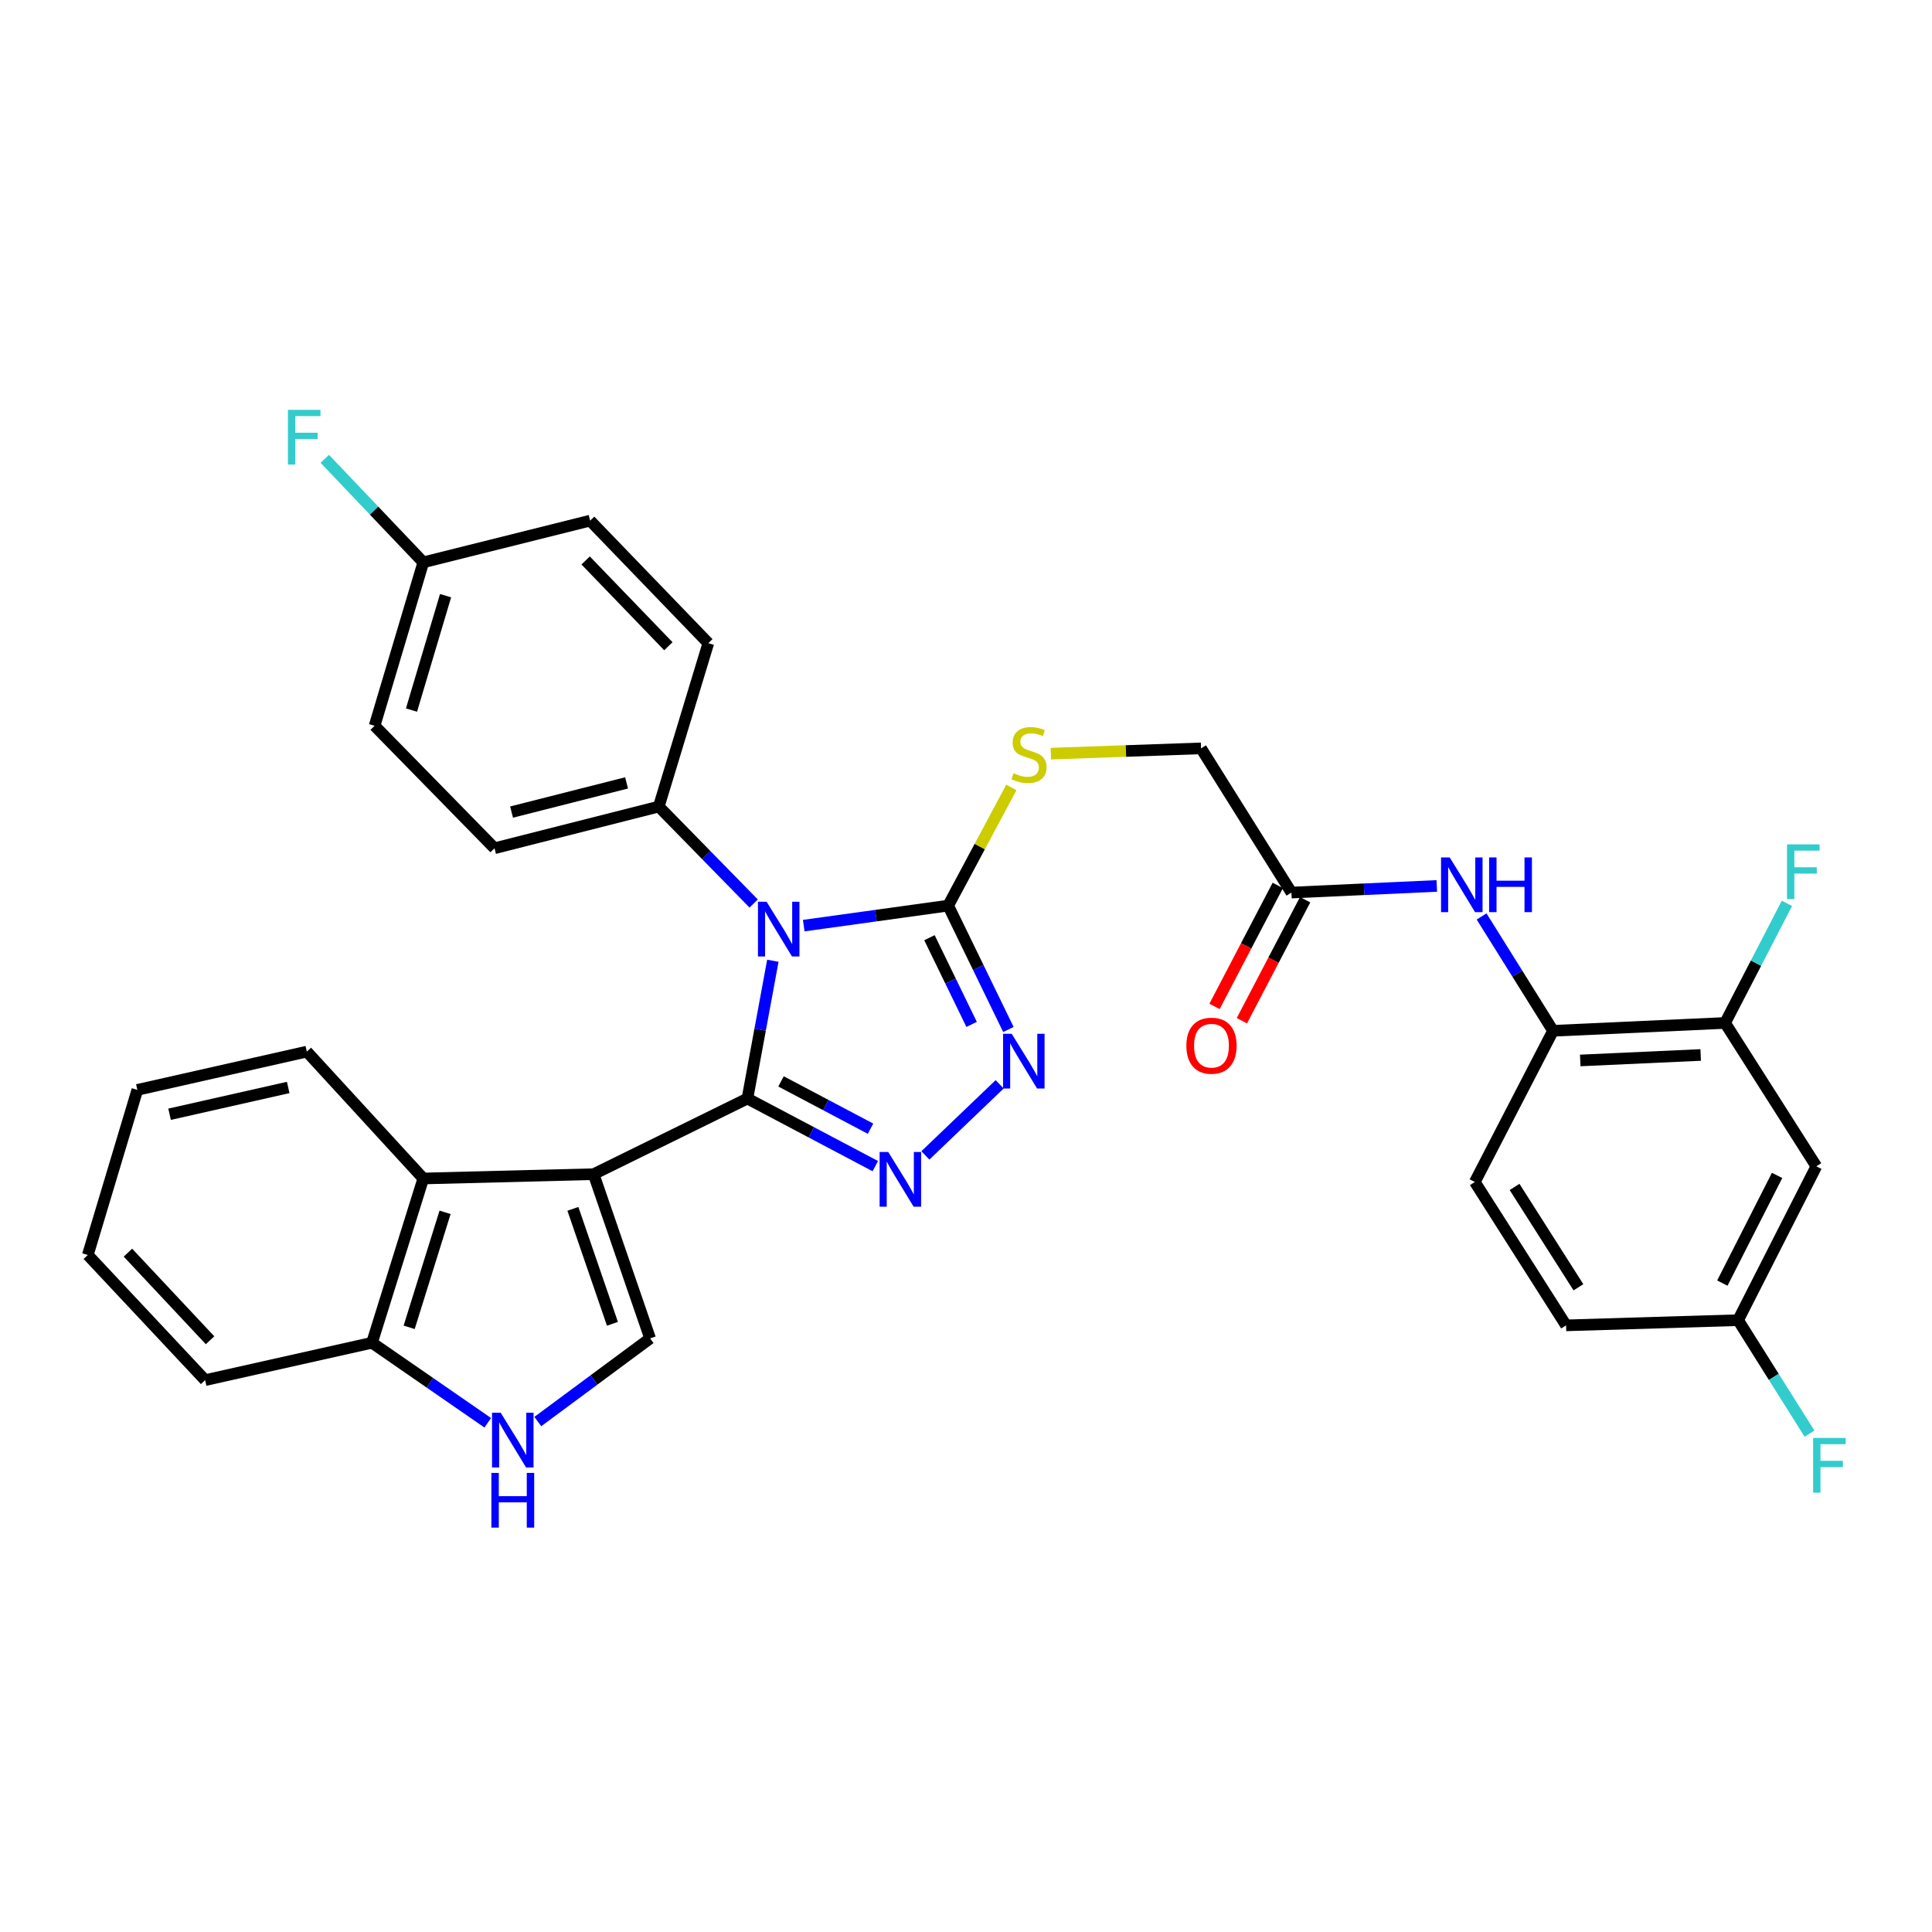 <?xml version='1.0' encoding='iso-8859-1'?>
<svg version='1.1' baseProfile='full'
              xmlns='http://www.w3.org/2000/svg'
                      xmlns:rdkit='http://www.rdkit.org/xml'
                      xmlns:xlink='http://www.w3.org/1999/xlink'
                  xml:space='preserve'
width='1000px' height='1000px' viewBox='0 0 1000 1000'>
<!-- END OF HEADER -->
<rect style='opacity:1.0;fill:#FFFFFF;stroke:none' width='1000' height='1000' x='0' y='0'> </rect>
<path class='bond-0' d='M 386.862,568.61 L 393.445,532.948' style='fill:none;fill-rule:evenodd;stroke:#000000;stroke-width:6px;stroke-linecap:butt;stroke-linejoin:miter;stroke-opacity:1' />
<path class='bond-0' d='M 393.445,532.948 L 400.028,497.286' style='fill:none;fill-rule:evenodd;stroke:#0000FF;stroke-width:6px;stroke-linecap:butt;stroke-linejoin:miter;stroke-opacity:1' />
<path class='bond-1' d='M 386.862,568.61 L 307.254,607.748' style='fill:none;fill-rule:evenodd;stroke:#000000;stroke-width:6px;stroke-linecap:butt;stroke-linejoin:miter;stroke-opacity:1' />
<path class='bond-2' d='M 386.862,568.61 L 419.955,586.095' style='fill:none;fill-rule:evenodd;stroke:#000000;stroke-width:6px;stroke-linecap:butt;stroke-linejoin:miter;stroke-opacity:1' />
<path class='bond-2' d='M 419.955,586.095 L 453.048,603.581' style='fill:none;fill-rule:evenodd;stroke:#0000FF;stroke-width:6px;stroke-linecap:butt;stroke-linejoin:miter;stroke-opacity:1' />
<path class='bond-2' d='M 404.255,559.728 L 427.42,571.967' style='fill:none;fill-rule:evenodd;stroke:#000000;stroke-width:6px;stroke-linecap:butt;stroke-linejoin:miter;stroke-opacity:1' />
<path class='bond-2' d='M 427.42,571.967 L 450.585,584.207' style='fill:none;fill-rule:evenodd;stroke:#0000FF;stroke-width:6px;stroke-linecap:butt;stroke-linejoin:miter;stroke-opacity:1' />
<path class='bond-3' d='M 416.008,479.102 L 453.392,473.923' style='fill:none;fill-rule:evenodd;stroke:#0000FF;stroke-width:6px;stroke-linecap:butt;stroke-linejoin:miter;stroke-opacity:1' />
<path class='bond-3' d='M 453.392,473.923 L 490.776,468.744' style='fill:none;fill-rule:evenodd;stroke:#000000;stroke-width:6px;stroke-linecap:butt;stroke-linejoin:miter;stroke-opacity:1' />
<path class='bond-8' d='M 390.095,467.656 L 365.541,442.568' style='fill:none;fill-rule:evenodd;stroke:#0000FF;stroke-width:6px;stroke-linecap:butt;stroke-linejoin:miter;stroke-opacity:1' />
<path class='bond-8' d='M 365.541,442.568 L 340.986,417.48' style='fill:none;fill-rule:evenodd;stroke:#000000;stroke-width:6px;stroke-linecap:butt;stroke-linejoin:miter;stroke-opacity:1' />
<path class='bond-5' d='M 307.254,607.748 L 336.494,692.754' style='fill:none;fill-rule:evenodd;stroke:#000000;stroke-width:6px;stroke-linecap:butt;stroke-linejoin:miter;stroke-opacity:1' />
<path class='bond-5' d='M 296.53,625.697 L 316.999,685.201' style='fill:none;fill-rule:evenodd;stroke:#000000;stroke-width:6px;stroke-linecap:butt;stroke-linejoin:miter;stroke-opacity:1' />
<path class='bond-6' d='M 307.254,607.748 L 219.097,609.985' style='fill:none;fill-rule:evenodd;stroke:#000000;stroke-width:6px;stroke-linecap:butt;stroke-linejoin:miter;stroke-opacity:1' />
<path class='bond-4' d='M 478.978,598.037 L 517.42,561.23' style='fill:none;fill-rule:evenodd;stroke:#0000FF;stroke-width:6px;stroke-linecap:butt;stroke-linejoin:miter;stroke-opacity:1' />
<path class='bond-10' d='M 490.776,468.744 L 507.124,438.164' style='fill:none;fill-rule:evenodd;stroke:#000000;stroke-width:6px;stroke-linecap:butt;stroke-linejoin:miter;stroke-opacity:1' />
<path class='bond-10' d='M 507.124,438.164 L 523.472,407.583' style='fill:none;fill-rule:evenodd;stroke:#CCCC00;stroke-width:6px;stroke-linecap:butt;stroke-linejoin:miter;stroke-opacity:1' />
<path class='bond-33' d='M 490.776,468.744 L 506.363,500.802' style='fill:none;fill-rule:evenodd;stroke:#000000;stroke-width:6px;stroke-linecap:butt;stroke-linejoin:miter;stroke-opacity:1' />
<path class='bond-33' d='M 506.363,500.802 L 521.95,532.86' style='fill:none;fill-rule:evenodd;stroke:#0000FF;stroke-width:6px;stroke-linecap:butt;stroke-linejoin:miter;stroke-opacity:1' />
<path class='bond-33' d='M 481.082,485.348 L 491.993,507.789' style='fill:none;fill-rule:evenodd;stroke:#000000;stroke-width:6px;stroke-linecap:butt;stroke-linejoin:miter;stroke-opacity:1' />
<path class='bond-33' d='M 491.993,507.789 L 502.904,530.229' style='fill:none;fill-rule:evenodd;stroke:#0000FF;stroke-width:6px;stroke-linecap:butt;stroke-linejoin:miter;stroke-opacity:1' />
<path class='bond-7' d='M 336.494,692.754 L 307.431,714.275' style='fill:none;fill-rule:evenodd;stroke:#000000;stroke-width:6px;stroke-linecap:butt;stroke-linejoin:miter;stroke-opacity:1' />
<path class='bond-7' d='M 307.431,714.275 L 278.368,735.795' style='fill:none;fill-rule:evenodd;stroke:#0000FF;stroke-width:6px;stroke-linecap:butt;stroke-linejoin:miter;stroke-opacity:1' />
<path class='bond-13' d='M 219.097,609.985 L 192.546,695.009' style='fill:none;fill-rule:evenodd;stroke:#000000;stroke-width:6px;stroke-linecap:butt;stroke-linejoin:miter;stroke-opacity:1' />
<path class='bond-13' d='M 230.366,627.502 L 211.78,687.018' style='fill:none;fill-rule:evenodd;stroke:#000000;stroke-width:6px;stroke-linecap:butt;stroke-linejoin:miter;stroke-opacity:1' />
<path class='bond-29' d='M 219.097,609.985 L 158.813,544.313' style='fill:none;fill-rule:evenodd;stroke:#000000;stroke-width:6px;stroke-linecap:butt;stroke-linejoin:miter;stroke-opacity:1' />
<path class='bond-34' d='M 252.462,736.43 L 222.504,715.719' style='fill:none;fill-rule:evenodd;stroke:#0000FF;stroke-width:6px;stroke-linecap:butt;stroke-linejoin:miter;stroke-opacity:1' />
<path class='bond-34' d='M 222.504,715.719 L 192.546,695.009' style='fill:none;fill-rule:evenodd;stroke:#000000;stroke-width:6px;stroke-linecap:butt;stroke-linejoin:miter;stroke-opacity:1' />
<path class='bond-18' d='M 340.986,417.48 L 255.972,439.051' style='fill:none;fill-rule:evenodd;stroke:#000000;stroke-width:6px;stroke-linecap:butt;stroke-linejoin:miter;stroke-opacity:1' />
<path class='bond-18' d='M 324.304,405.227 L 264.794,420.327' style='fill:none;fill-rule:evenodd;stroke:#000000;stroke-width:6px;stroke-linecap:butt;stroke-linejoin:miter;stroke-opacity:1' />
<path class='bond-19' d='M 340.986,417.48 L 366.623,332.909' style='fill:none;fill-rule:evenodd;stroke:#000000;stroke-width:6px;stroke-linecap:butt;stroke-linejoin:miter;stroke-opacity:1' />
<path class='bond-9' d='M 743.676,458.559 L 706.062,460.278' style='fill:none;fill-rule:evenodd;stroke:#0000FF;stroke-width:6px;stroke-linecap:butt;stroke-linejoin:miter;stroke-opacity:1' />
<path class='bond-9' d='M 706.062,460.278 L 668.448,461.997' style='fill:none;fill-rule:evenodd;stroke:#000000;stroke-width:6px;stroke-linecap:butt;stroke-linejoin:miter;stroke-opacity:1' />
<path class='bond-11' d='M 766.864,474.355 L 785.356,503.946' style='fill:none;fill-rule:evenodd;stroke:#0000FF;stroke-width:6px;stroke-linecap:butt;stroke-linejoin:miter;stroke-opacity:1' />
<path class='bond-11' d='M 785.356,503.946 L 803.848,533.537' style='fill:none;fill-rule:evenodd;stroke:#000000;stroke-width:6px;stroke-linecap:butt;stroke-linejoin:miter;stroke-opacity:1' />
<path class='bond-20' d='M 543.921,390.087 L 582.794,388.719' style='fill:none;fill-rule:evenodd;stroke:#CCCC00;stroke-width:6px;stroke-linecap:butt;stroke-linejoin:miter;stroke-opacity:1' />
<path class='bond-20' d='M 582.794,388.719 L 621.666,387.351' style='fill:none;fill-rule:evenodd;stroke:#000000;stroke-width:6px;stroke-linecap:butt;stroke-linejoin:miter;stroke-opacity:1' />
<path class='bond-12' d='M 803.848,533.537 L 892.902,529.48' style='fill:none;fill-rule:evenodd;stroke:#000000;stroke-width:6px;stroke-linecap:butt;stroke-linejoin:miter;stroke-opacity:1' />
<path class='bond-12' d='M 817.933,548.89 L 880.271,546.051' style='fill:none;fill-rule:evenodd;stroke:#000000;stroke-width:6px;stroke-linecap:butt;stroke-linejoin:miter;stroke-opacity:1' />
<path class='bond-17' d='M 803.848,533.537 L 763.369,611.796' style='fill:none;fill-rule:evenodd;stroke:#000000;stroke-width:6px;stroke-linecap:butt;stroke-linejoin:miter;stroke-opacity:1' />
<path class='bond-15' d='M 892.902,529.48 L 940.136,603.691' style='fill:none;fill-rule:evenodd;stroke:#000000;stroke-width:6px;stroke-linecap:butt;stroke-linejoin:miter;stroke-opacity:1' />
<path class='bond-22' d='M 892.902,529.48 L 908.91,498.528' style='fill:none;fill-rule:evenodd;stroke:#000000;stroke-width:6px;stroke-linecap:butt;stroke-linejoin:miter;stroke-opacity:1' />
<path class='bond-22' d='M 908.91,498.528 L 924.918,467.575' style='fill:none;fill-rule:evenodd;stroke:#33CCCC;stroke-width:6px;stroke-linecap:butt;stroke-linejoin:miter;stroke-opacity:1' />
<path class='bond-30' d='M 192.546,695.009 L 106.173,714.36' style='fill:none;fill-rule:evenodd;stroke:#000000;stroke-width:6px;stroke-linecap:butt;stroke-linejoin:miter;stroke-opacity:1' />
<path class='bond-14' d='M 668.448,461.997 L 621.666,387.351' style='fill:none;fill-rule:evenodd;stroke:#000000;stroke-width:6px;stroke-linecap:butt;stroke-linejoin:miter;stroke-opacity:1' />
<path class='bond-16' d='M 661.368,458.297 L 645.002,489.607' style='fill:none;fill-rule:evenodd;stroke:#000000;stroke-width:6px;stroke-linecap:butt;stroke-linejoin:miter;stroke-opacity:1' />
<path class='bond-16' d='M 645.002,489.607 L 628.636,520.917' style='fill:none;fill-rule:evenodd;stroke:#FF0000;stroke-width:6px;stroke-linecap:butt;stroke-linejoin:miter;stroke-opacity:1' />
<path class='bond-16' d='M 675.528,465.698 L 659.162,497.008' style='fill:none;fill-rule:evenodd;stroke:#000000;stroke-width:6px;stroke-linecap:butt;stroke-linejoin:miter;stroke-opacity:1' />
<path class='bond-16' d='M 659.162,497.008 L 642.797,528.319' style='fill:none;fill-rule:evenodd;stroke:#FF0000;stroke-width:6px;stroke-linecap:butt;stroke-linejoin:miter;stroke-opacity:1' />
<path class='bond-37' d='M 940.136,603.691 L 899.648,683.318' style='fill:none;fill-rule:evenodd;stroke:#000000;stroke-width:6px;stroke-linecap:butt;stroke-linejoin:miter;stroke-opacity:1' />
<path class='bond-37' d='M 919.82,608.393 L 891.478,664.132' style='fill:none;fill-rule:evenodd;stroke:#000000;stroke-width:6px;stroke-linecap:butt;stroke-linejoin:miter;stroke-opacity:1' />
<path class='bond-24' d='M 763.369,611.796 L 810.595,686.007' style='fill:none;fill-rule:evenodd;stroke:#000000;stroke-width:6px;stroke-linecap:butt;stroke-linejoin:miter;stroke-opacity:1' />
<path class='bond-24' d='M 783.934,614.349 L 816.991,666.297' style='fill:none;fill-rule:evenodd;stroke:#000000;stroke-width:6px;stroke-linecap:butt;stroke-linejoin:miter;stroke-opacity:1' />
<path class='bond-26' d='M 255.972,439.051 L 193.895,375.66' style='fill:none;fill-rule:evenodd;stroke:#000000;stroke-width:6px;stroke-linecap:butt;stroke-linejoin:miter;stroke-opacity:1' />
<path class='bond-25' d='M 366.623,332.909 L 305.452,269.483' style='fill:none;fill-rule:evenodd;stroke:#000000;stroke-width:6px;stroke-linecap:butt;stroke-linejoin:miter;stroke-opacity:1' />
<path class='bond-25' d='M 345.946,334.487 L 303.126,290.089' style='fill:none;fill-rule:evenodd;stroke:#000000;stroke-width:6px;stroke-linecap:butt;stroke-linejoin:miter;stroke-opacity:1' />
<path class='bond-21' d='M 899.648,683.318 L 810.595,686.007' style='fill:none;fill-rule:evenodd;stroke:#000000;stroke-width:6px;stroke-linecap:butt;stroke-linejoin:miter;stroke-opacity:1' />
<path class='bond-27' d='M 899.648,683.318 L 918.119,712.687' style='fill:none;fill-rule:evenodd;stroke:#000000;stroke-width:6px;stroke-linecap:butt;stroke-linejoin:miter;stroke-opacity:1' />
<path class='bond-27' d='M 918.119,712.687 L 936.591,742.056' style='fill:none;fill-rule:evenodd;stroke:#33CCCC;stroke-width:6px;stroke-linecap:butt;stroke-linejoin:miter;stroke-opacity:1' />
<path class='bond-23' d='M 219.097,291.063 L 305.452,269.483' style='fill:none;fill-rule:evenodd;stroke:#000000;stroke-width:6px;stroke-linecap:butt;stroke-linejoin:miter;stroke-opacity:1' />
<path class='bond-28' d='M 219.097,291.063 L 193.603,264.277' style='fill:none;fill-rule:evenodd;stroke:#000000;stroke-width:6px;stroke-linecap:butt;stroke-linejoin:miter;stroke-opacity:1' />
<path class='bond-28' d='M 193.603,264.277 L 168.11,237.492' style='fill:none;fill-rule:evenodd;stroke:#33CCCC;stroke-width:6px;stroke-linecap:butt;stroke-linejoin:miter;stroke-opacity:1' />
<path class='bond-35' d='M 219.097,291.063 L 193.895,375.66' style='fill:none;fill-rule:evenodd;stroke:#000000;stroke-width:6px;stroke-linecap:butt;stroke-linejoin:miter;stroke-opacity:1' />
<path class='bond-35' d='M 230.63,308.314 L 212.989,367.533' style='fill:none;fill-rule:evenodd;stroke:#000000;stroke-width:6px;stroke-linecap:butt;stroke-linejoin:miter;stroke-opacity:1' />
<path class='bond-31' d='M 158.813,544.313 L 71.091,564.118' style='fill:none;fill-rule:evenodd;stroke:#000000;stroke-width:6px;stroke-linecap:butt;stroke-linejoin:miter;stroke-opacity:1' />
<path class='bond-31' d='M 149.174,562.87 L 87.768,576.734' style='fill:none;fill-rule:evenodd;stroke:#000000;stroke-width:6px;stroke-linecap:butt;stroke-linejoin:miter;stroke-opacity:1' />
<path class='bond-36' d='M 106.173,714.36 L 45.455,649.585' style='fill:none;fill-rule:evenodd;stroke:#000000;stroke-width:6px;stroke-linecap:butt;stroke-linejoin:miter;stroke-opacity:1' />
<path class='bond-36' d='M 108.723,693.717 L 66.22,648.374' style='fill:none;fill-rule:evenodd;stroke:#000000;stroke-width:6px;stroke-linecap:butt;stroke-linejoin:miter;stroke-opacity:1' />
<path class='bond-32' d='M 71.091,564.118 L 45.455,649.585' style='fill:none;fill-rule:evenodd;stroke:#000000;stroke-width:6px;stroke-linecap:butt;stroke-linejoin:miter;stroke-opacity:1' />
<path  class='atom-1' d='M 396.794 466.737
L 406.074 481.737
Q 406.994 483.217, 408.474 485.897
Q 409.954 488.577, 410.034 488.737
L 410.034 466.737
L 413.794 466.737
L 413.794 495.057
L 409.914 495.057
L 399.954 478.657
Q 398.794 476.737, 397.554 474.537
Q 396.354 472.337, 395.994 471.657
L 395.994 495.057
L 392.314 495.057
L 392.314 466.737
L 396.794 466.737
' fill='#0000FF'/>
<path  class='atom-3' d='M 459.767 596.278
L 469.047 611.278
Q 469.967 612.758, 471.447 615.438
Q 472.927 618.118, 473.007 618.278
L 473.007 596.278
L 476.767 596.278
L 476.767 624.598
L 472.887 624.598
L 462.927 608.198
Q 461.767 606.278, 460.527 604.078
Q 459.327 601.878, 458.967 601.198
L 458.967 624.598
L 455.287 624.598
L 455.287 596.278
L 459.767 596.278
' fill='#0000FF'/>
<path  class='atom-5' d='M 523.663 535.098
L 532.943 550.098
Q 533.863 551.578, 535.343 554.258
Q 536.823 556.938, 536.903 557.098
L 536.903 535.098
L 540.663 535.098
L 540.663 563.418
L 536.783 563.418
L 526.823 547.018
Q 525.663 545.098, 524.423 542.898
Q 523.223 540.698, 522.863 540.018
L 522.863 563.418
L 519.183 563.418
L 519.183 535.098
L 523.663 535.098
' fill='#0000FF'/>
<path  class='atom-8' d='M 259.157 731.225
L 268.437 746.225
Q 269.357 747.705, 270.837 750.385
Q 272.317 753.065, 272.397 753.225
L 272.397 731.225
L 276.157 731.225
L 276.157 759.545
L 272.277 759.545
L 262.317 743.145
Q 261.157 741.225, 259.917 739.025
Q 258.717 736.825, 258.357 736.145
L 258.357 759.545
L 254.677 759.545
L 254.677 731.225
L 259.157 731.225
' fill='#0000FF'/>
<path  class='atom-8' d='M 254.337 762.377
L 258.177 762.377
L 258.177 774.417
L 272.657 774.417
L 272.657 762.377
L 276.497 762.377
L 276.497 790.697
L 272.657 790.697
L 272.657 777.617
L 258.177 777.617
L 258.177 790.697
L 254.337 790.697
L 254.337 762.377
' fill='#0000FF'/>
<path  class='atom-10' d='M 750.363 443.807
L 759.643 458.807
Q 760.563 460.287, 762.043 462.967
Q 763.523 465.647, 763.603 465.807
L 763.603 443.807
L 767.363 443.807
L 767.363 472.127
L 763.483 472.127
L 753.523 455.727
Q 752.363 453.807, 751.123 451.607
Q 749.923 449.407, 749.563 448.727
L 749.563 472.127
L 745.883 472.127
L 745.883 443.807
L 750.363 443.807
' fill='#0000FF'/>
<path  class='atom-10' d='M 770.763 443.807
L 774.603 443.807
L 774.603 455.847
L 789.083 455.847
L 789.083 443.807
L 792.923 443.807
L 792.923 472.127
L 789.083 472.127
L 789.083 459.047
L 774.603 459.047
L 774.603 472.127
L 770.763 472.127
L 770.763 443.807
' fill='#0000FF'/>
<path  class='atom-11' d='M 524.613 400.205
Q 524.933 400.325, 526.253 400.885
Q 527.573 401.445, 529.013 401.805
Q 530.493 402.125, 531.933 402.125
Q 534.613 402.125, 536.173 400.845
Q 537.733 399.525, 537.733 397.245
Q 537.733 395.685, 536.933 394.725
Q 536.173 393.765, 534.973 393.245
Q 533.773 392.725, 531.773 392.125
Q 529.253 391.365, 527.733 390.645
Q 526.253 389.925, 525.173 388.405
Q 524.133 386.885, 524.133 384.325
Q 524.133 380.765, 526.533 378.565
Q 528.973 376.365, 533.773 376.365
Q 537.053 376.365, 540.773 377.925
L 539.853 381.005
Q 536.453 379.605, 533.893 379.605
Q 531.133 379.605, 529.613 380.765
Q 528.093 381.885, 528.133 383.845
Q 528.133 385.365, 528.893 386.285
Q 529.693 387.205, 530.813 387.725
Q 531.973 388.245, 533.893 388.845
Q 536.453 389.645, 537.973 390.445
Q 539.493 391.245, 540.573 392.885
Q 541.693 394.485, 541.693 397.245
Q 541.693 401.165, 539.053 403.285
Q 536.453 405.365, 532.093 405.365
Q 529.573 405.365, 527.653 404.805
Q 525.773 404.285, 523.533 403.365
L 524.613 400.205
' fill='#CCCC00'/>
<path  class='atom-17' d='M 614.064 541.251
Q 614.064 534.451, 617.424 530.651
Q 620.784 526.851, 627.064 526.851
Q 633.344 526.851, 636.704 530.651
Q 640.064 534.451, 640.064 541.251
Q 640.064 548.131, 636.664 552.051
Q 633.264 555.931, 627.064 555.931
Q 620.824 555.931, 617.424 552.051
Q 614.064 548.171, 614.064 541.251
M 627.064 552.731
Q 631.384 552.731, 633.704 549.851
Q 636.064 546.931, 636.064 541.251
Q 636.064 535.691, 633.704 532.891
Q 631.384 530.051, 627.064 530.051
Q 622.744 530.051, 620.384 532.851
Q 618.064 535.651, 618.064 541.251
Q 618.064 546.971, 620.384 549.851
Q 622.744 552.731, 627.064 552.731
' fill='#FF0000'/>
<path  class='atom-23' d='M 924.961 437.052
L 941.801 437.052
L 941.801 440.292
L 928.761 440.292
L 928.761 448.892
L 940.361 448.892
L 940.361 452.172
L 928.761 452.172
L 928.761 465.372
L 924.961 465.372
L 924.961 437.052
' fill='#33CCCC'/>
<path  class='atom-28' d='M 938.471 744.274
L 955.311 744.274
L 955.311 747.514
L 942.271 747.514
L 942.271 756.114
L 953.871 756.114
L 953.871 759.394
L 942.271 759.394
L 942.271 772.594
L 938.471 772.594
L 938.471 744.274
' fill='#33CCCC'/>
<path  class='atom-29' d='M 149.035 212.137
L 165.875 212.137
L 165.875 215.377
L 152.835 215.377
L 152.835 223.977
L 164.435 223.977
L 164.435 227.257
L 152.835 227.257
L 152.835 240.457
L 149.035 240.457
L 149.035 212.137
' fill='#33CCCC'/>
</svg>
